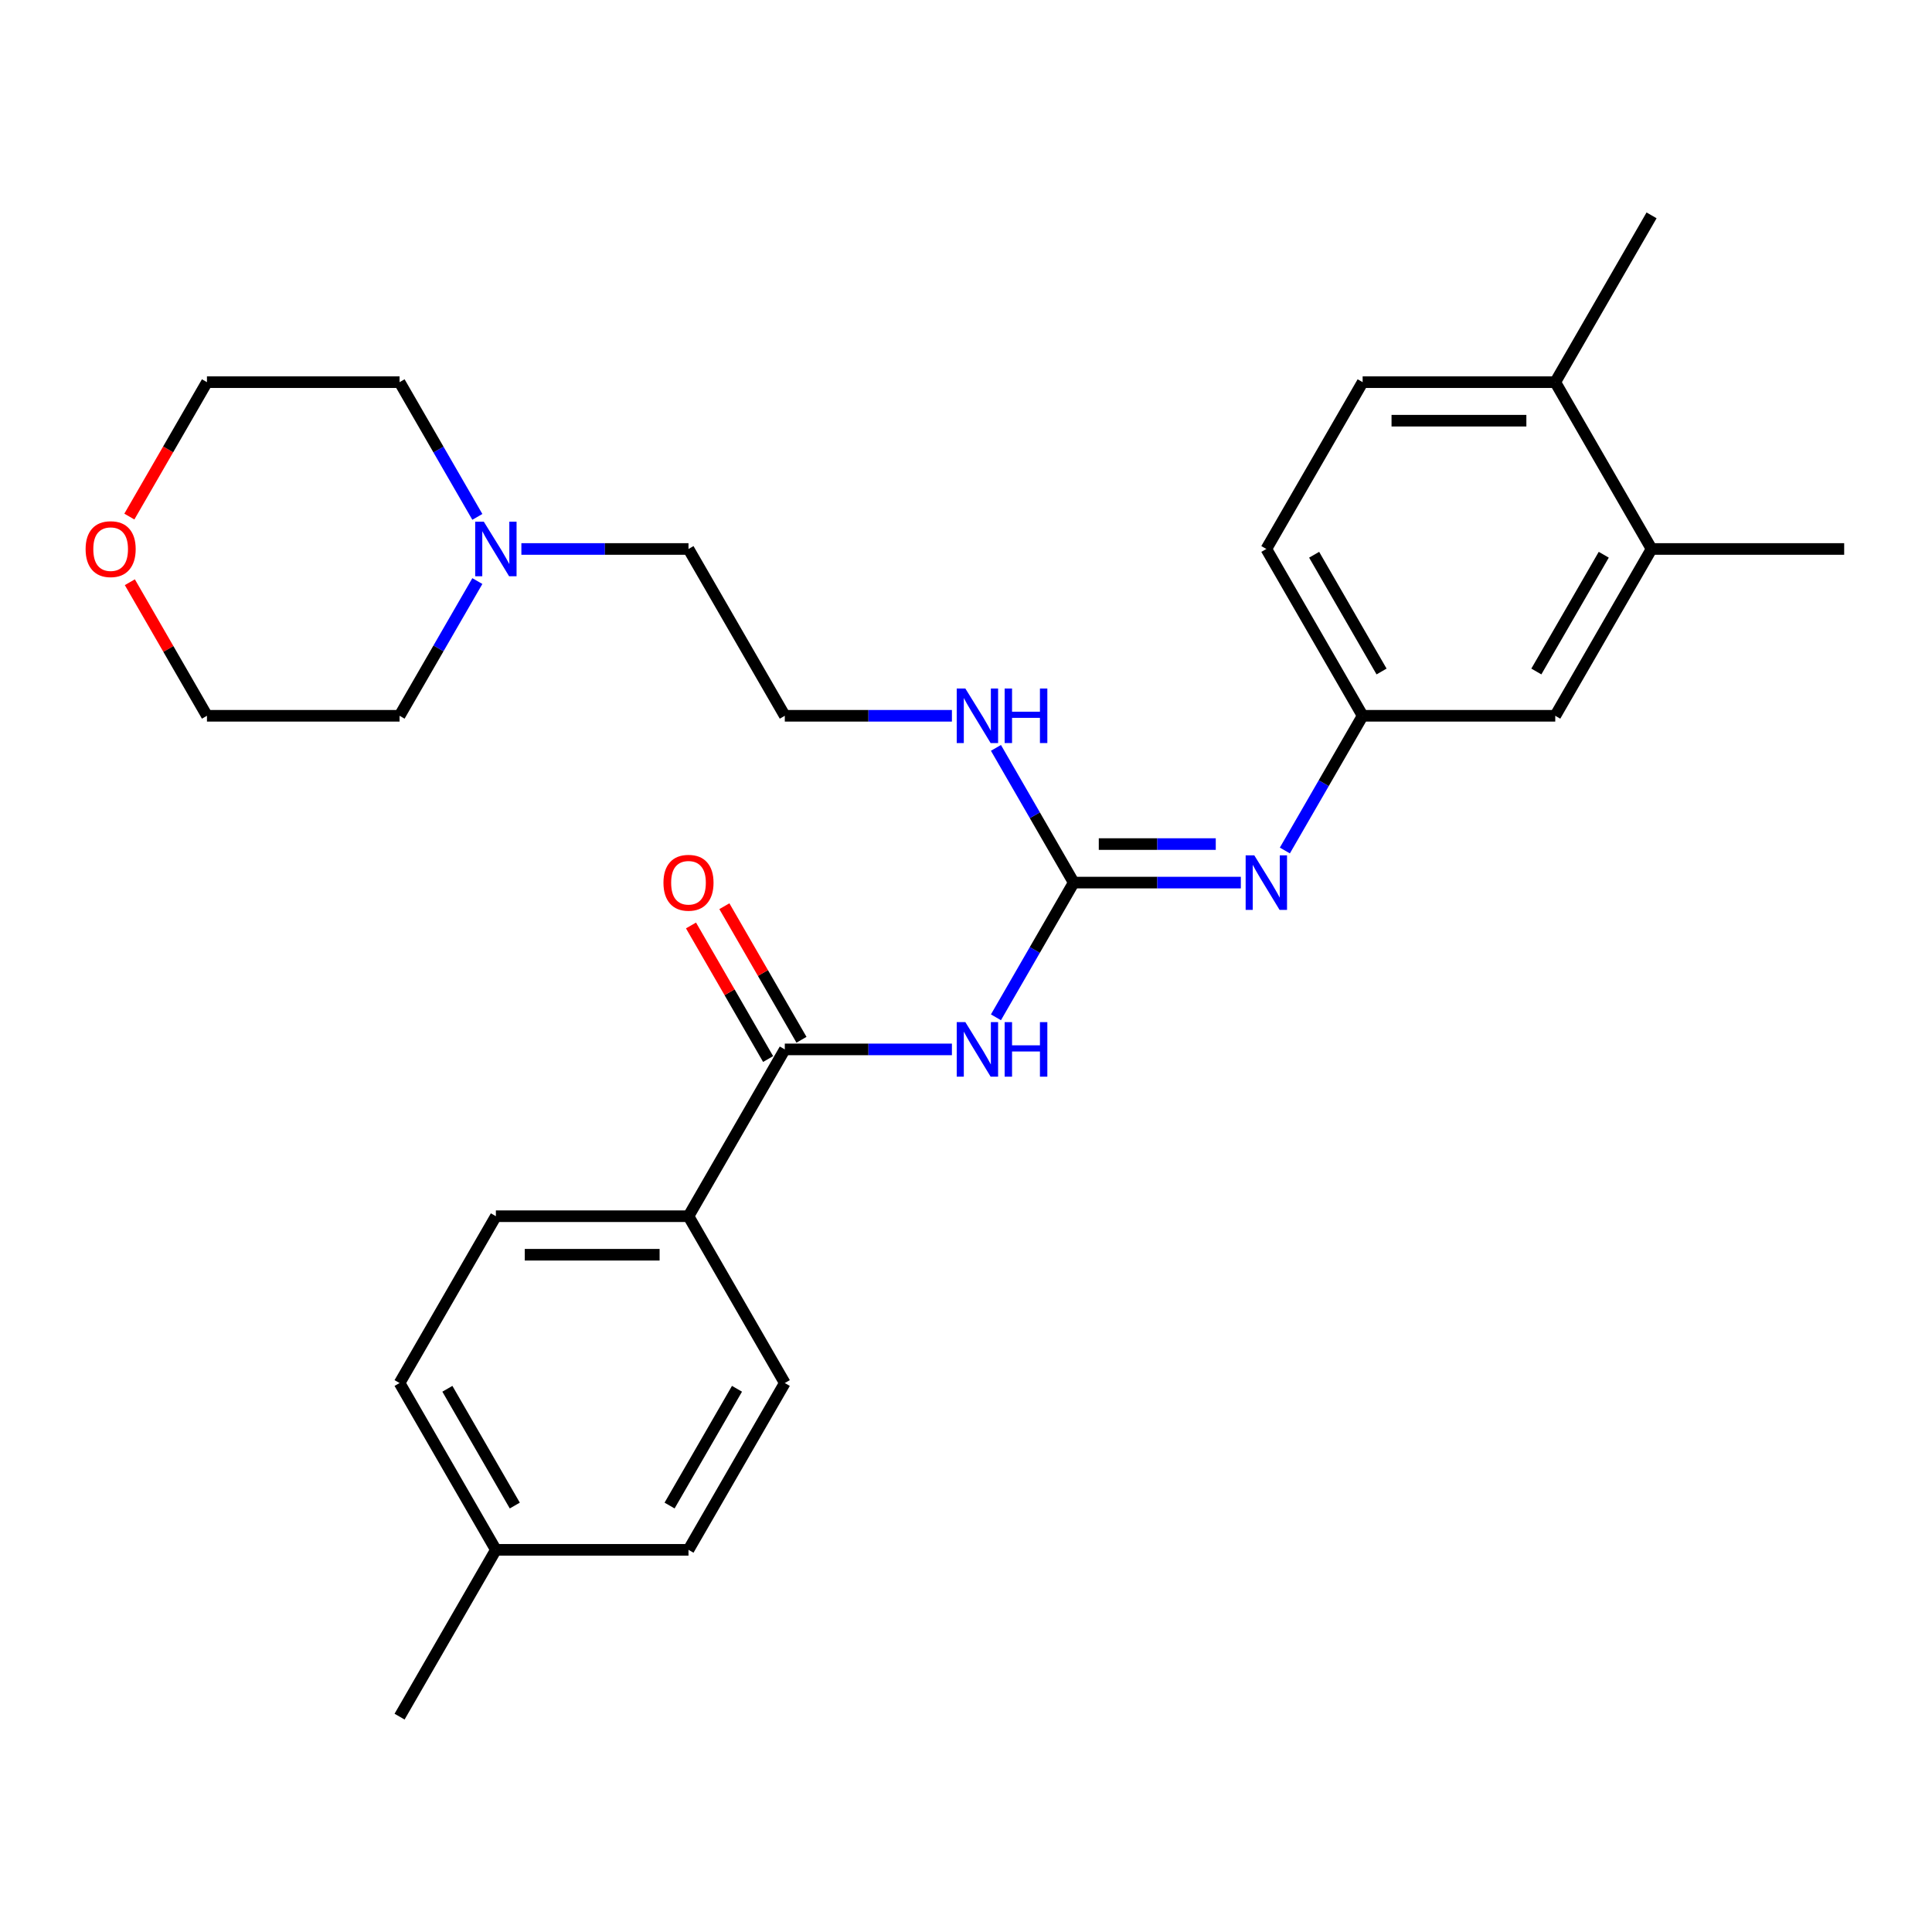<?xml version='1.0' encoding='iso-8859-1'?>
<svg version='1.1' baseProfile='full'
              xmlns='http://www.w3.org/2000/svg'
                      xmlns:rdkit='http://www.rdkit.org/xml'
                      xmlns:xlink='http://www.w3.org/1999/xlink'
                  xml:space='preserve'
width='1000px' height='1000px' viewBox='0 0 1000 1000'>
<!-- END OF HEADER -->
<rect style='opacity:1.0;fill:#FFFFFF;stroke:none' width='1000' height='1000' x='0' y='0'> </rect>
<path class='bond-0' d='M 515.498,526.561 L 535.627,491.695' style='fill:none;fill-rule:evenodd;stroke:#0000FF;stroke-width:6px;stroke-linecap:butt;stroke-linejoin:miter;stroke-opacity:1' />
<path class='bond-0' d='M 535.627,491.695 L 555.757,456.83' style='fill:none;fill-rule:evenodd;stroke:#000000;stroke-width:6px;stroke-linecap:butt;stroke-linejoin:miter;stroke-opacity:1' />
<path class='bond-1' d='M 492.708,543.17 L 449.46,543.17' style='fill:none;fill-rule:evenodd;stroke:#0000FF;stroke-width:6px;stroke-linecap:butt;stroke-linejoin:miter;stroke-opacity:1' />
<path class='bond-1' d='M 449.46,543.17 L 406.211,543.17' style='fill:none;fill-rule:evenodd;stroke:#000000;stroke-width:6px;stroke-linecap:butt;stroke-linejoin:miter;stroke-opacity:1' />
<path class='bond-2' d='M 555.757,456.83 L 599.005,456.83' style='fill:none;fill-rule:evenodd;stroke:#000000;stroke-width:6px;stroke-linecap:butt;stroke-linejoin:miter;stroke-opacity:1' />
<path class='bond-2' d='M 599.005,456.83 L 642.254,456.83' style='fill:none;fill-rule:evenodd;stroke:#0000FF;stroke-width:6px;stroke-linecap:butt;stroke-linejoin:miter;stroke-opacity:1' />
<path class='bond-2' d='M 568.731,436.89 L 599.005,436.89' style='fill:none;fill-rule:evenodd;stroke:#000000;stroke-width:6px;stroke-linecap:butt;stroke-linejoin:miter;stroke-opacity:1' />
<path class='bond-2' d='M 599.005,436.89 L 629.279,436.89' style='fill:none;fill-rule:evenodd;stroke:#0000FF;stroke-width:6px;stroke-linecap:butt;stroke-linejoin:miter;stroke-opacity:1' />
<path class='bond-10' d='M 555.757,456.83 L 535.627,421.964' style='fill:none;fill-rule:evenodd;stroke:#000000;stroke-width:6px;stroke-linecap:butt;stroke-linejoin:miter;stroke-opacity:1' />
<path class='bond-10' d='M 535.627,421.964 L 515.498,387.099' style='fill:none;fill-rule:evenodd;stroke:#0000FF;stroke-width:6px;stroke-linecap:butt;stroke-linejoin:miter;stroke-opacity:1' />
<path class='bond-3' d='M 406.211,543.17 L 356.362,629.51' style='fill:none;fill-rule:evenodd;stroke:#000000;stroke-width:6px;stroke-linecap:butt;stroke-linejoin:miter;stroke-opacity:1' />
<path class='bond-7' d='M 414.845,538.185 L 394.888,503.619' style='fill:none;fill-rule:evenodd;stroke:#000000;stroke-width:6px;stroke-linecap:butt;stroke-linejoin:miter;stroke-opacity:1' />
<path class='bond-7' d='M 394.888,503.619 L 374.931,469.053' style='fill:none;fill-rule:evenodd;stroke:#FF0000;stroke-width:6px;stroke-linecap:butt;stroke-linejoin:miter;stroke-opacity:1' />
<path class='bond-7' d='M 397.577,548.155 L 377.62,513.589' style='fill:none;fill-rule:evenodd;stroke:#000000;stroke-width:6px;stroke-linecap:butt;stroke-linejoin:miter;stroke-opacity:1' />
<path class='bond-7' d='M 377.62,513.589 L 357.663,479.022' style='fill:none;fill-rule:evenodd;stroke:#FF0000;stroke-width:6px;stroke-linecap:butt;stroke-linejoin:miter;stroke-opacity:1' />
<path class='bond-6' d='M 665.043,440.22 L 685.173,405.355' style='fill:none;fill-rule:evenodd;stroke:#0000FF;stroke-width:6px;stroke-linecap:butt;stroke-linejoin:miter;stroke-opacity:1' />
<path class='bond-6' d='M 685.173,405.355 L 705.302,370.49' style='fill:none;fill-rule:evenodd;stroke:#000000;stroke-width:6px;stroke-linecap:butt;stroke-linejoin:miter;stroke-opacity:1' />
<path class='bond-12' d='M 356.362,629.51 L 256.665,629.51' style='fill:none;fill-rule:evenodd;stroke:#000000;stroke-width:6px;stroke-linecap:butt;stroke-linejoin:miter;stroke-opacity:1' />
<path class='bond-12' d='M 341.408,649.45 L 271.62,649.45' style='fill:none;fill-rule:evenodd;stroke:#000000;stroke-width:6px;stroke-linecap:butt;stroke-linejoin:miter;stroke-opacity:1' />
<path class='bond-13' d='M 356.362,629.51 L 406.211,715.851' style='fill:none;fill-rule:evenodd;stroke:#000000;stroke-width:6px;stroke-linecap:butt;stroke-linejoin:miter;stroke-opacity:1' />
<path class='bond-4' d='M 269.865,284.149 L 313.114,284.149' style='fill:none;fill-rule:evenodd;stroke:#0000FF;stroke-width:6px;stroke-linecap:butt;stroke-linejoin:miter;stroke-opacity:1' />
<path class='bond-4' d='M 313.114,284.149 L 356.362,284.149' style='fill:none;fill-rule:evenodd;stroke:#000000;stroke-width:6px;stroke-linecap:butt;stroke-linejoin:miter;stroke-opacity:1' />
<path class='bond-21' d='M 247.076,300.759 L 226.946,335.624' style='fill:none;fill-rule:evenodd;stroke:#0000FF;stroke-width:6px;stroke-linecap:butt;stroke-linejoin:miter;stroke-opacity:1' />
<path class='bond-21' d='M 226.946,335.624 L 206.817,370.49' style='fill:none;fill-rule:evenodd;stroke:#000000;stroke-width:6px;stroke-linecap:butt;stroke-linejoin:miter;stroke-opacity:1' />
<path class='bond-22' d='M 247.076,267.54 L 226.946,232.674' style='fill:none;fill-rule:evenodd;stroke:#0000FF;stroke-width:6px;stroke-linecap:butt;stroke-linejoin:miter;stroke-opacity:1' />
<path class='bond-22' d='M 226.946,232.674 L 206.817,197.809' style='fill:none;fill-rule:evenodd;stroke:#000000;stroke-width:6px;stroke-linecap:butt;stroke-linejoin:miter;stroke-opacity:1' />
<path class='bond-5' d='M 854.848,284.149 L 805,370.49' style='fill:none;fill-rule:evenodd;stroke:#000000;stroke-width:6px;stroke-linecap:butt;stroke-linejoin:miter;stroke-opacity:1' />
<path class='bond-5' d='M 830.103,287.131 L 795.209,347.569' style='fill:none;fill-rule:evenodd;stroke:#000000;stroke-width:6px;stroke-linecap:butt;stroke-linejoin:miter;stroke-opacity:1' />
<path class='bond-23' d='M 854.848,284.149 L 954.545,284.149' style='fill:none;fill-rule:evenodd;stroke:#000000;stroke-width:6px;stroke-linecap:butt;stroke-linejoin:miter;stroke-opacity:1' />
<path class='bond-29' d='M 854.848,284.149 L 805,197.809' style='fill:none;fill-rule:evenodd;stroke:#000000;stroke-width:6px;stroke-linecap:butt;stroke-linejoin:miter;stroke-opacity:1' />
<path class='bond-8' d='M 705.302,370.49 L 805,370.49' style='fill:none;fill-rule:evenodd;stroke:#000000;stroke-width:6px;stroke-linecap:butt;stroke-linejoin:miter;stroke-opacity:1' />
<path class='bond-15' d='M 705.302,370.49 L 655.454,284.149' style='fill:none;fill-rule:evenodd;stroke:#000000;stroke-width:6px;stroke-linecap:butt;stroke-linejoin:miter;stroke-opacity:1' />
<path class='bond-15' d='M 715.093,347.569 L 680.199,287.131' style='fill:none;fill-rule:evenodd;stroke:#000000;stroke-width:6px;stroke-linecap:butt;stroke-linejoin:miter;stroke-opacity:1' />
<path class='bond-9' d='M 805,197.809 L 705.302,197.809' style='fill:none;fill-rule:evenodd;stroke:#000000;stroke-width:6px;stroke-linecap:butt;stroke-linejoin:miter;stroke-opacity:1' />
<path class='bond-9' d='M 790.045,217.748 L 720.257,217.748' style='fill:none;fill-rule:evenodd;stroke:#000000;stroke-width:6px;stroke-linecap:butt;stroke-linejoin:miter;stroke-opacity:1' />
<path class='bond-26' d='M 805,197.809 L 854.848,111.469' style='fill:none;fill-rule:evenodd;stroke:#000000;stroke-width:6px;stroke-linecap:butt;stroke-linejoin:miter;stroke-opacity:1' />
<path class='bond-19' d='M 492.708,370.49 L 449.46,370.49' style='fill:none;fill-rule:evenodd;stroke:#0000FF;stroke-width:6px;stroke-linecap:butt;stroke-linejoin:miter;stroke-opacity:1' />
<path class='bond-19' d='M 449.46,370.49 L 406.211,370.49' style='fill:none;fill-rule:evenodd;stroke:#000000;stroke-width:6px;stroke-linecap:butt;stroke-linejoin:miter;stroke-opacity:1' />
<path class='bond-11' d='M 66.952,267.38 L 87.036,232.595' style='fill:none;fill-rule:evenodd;stroke:#FF0000;stroke-width:6px;stroke-linecap:butt;stroke-linejoin:miter;stroke-opacity:1' />
<path class='bond-11' d='M 87.036,232.595 L 107.119,197.809' style='fill:none;fill-rule:evenodd;stroke:#000000;stroke-width:6px;stroke-linecap:butt;stroke-linejoin:miter;stroke-opacity:1' />
<path class='bond-30' d='M 67.206,301.357 L 87.162,335.923' style='fill:none;fill-rule:evenodd;stroke:#FF0000;stroke-width:6px;stroke-linecap:butt;stroke-linejoin:miter;stroke-opacity:1' />
<path class='bond-30' d='M 87.162,335.923 L 107.119,370.49' style='fill:none;fill-rule:evenodd;stroke:#000000;stroke-width:6px;stroke-linecap:butt;stroke-linejoin:miter;stroke-opacity:1' />
<path class='bond-16' d='M 256.665,629.51 L 206.817,715.851' style='fill:none;fill-rule:evenodd;stroke:#000000;stroke-width:6px;stroke-linecap:butt;stroke-linejoin:miter;stroke-opacity:1' />
<path class='bond-17' d='M 406.211,715.851 L 356.362,802.191' style='fill:none;fill-rule:evenodd;stroke:#000000;stroke-width:6px;stroke-linecap:butt;stroke-linejoin:miter;stroke-opacity:1' />
<path class='bond-17' d='M 381.466,718.832 L 346.572,779.27' style='fill:none;fill-rule:evenodd;stroke:#000000;stroke-width:6px;stroke-linecap:butt;stroke-linejoin:miter;stroke-opacity:1' />
<path class='bond-14' d='M 705.302,197.809 L 655.454,284.149' style='fill:none;fill-rule:evenodd;stroke:#000000;stroke-width:6px;stroke-linecap:butt;stroke-linejoin:miter;stroke-opacity:1' />
<path class='bond-28' d='M 206.817,715.851 L 256.665,802.191' style='fill:none;fill-rule:evenodd;stroke:#000000;stroke-width:6px;stroke-linecap:butt;stroke-linejoin:miter;stroke-opacity:1' />
<path class='bond-28' d='M 231.562,718.832 L 266.456,779.27' style='fill:none;fill-rule:evenodd;stroke:#000000;stroke-width:6px;stroke-linecap:butt;stroke-linejoin:miter;stroke-opacity:1' />
<path class='bond-18' d='M 356.362,802.191 L 256.665,802.191' style='fill:none;fill-rule:evenodd;stroke:#000000;stroke-width:6px;stroke-linecap:butt;stroke-linejoin:miter;stroke-opacity:1' />
<path class='bond-27' d='M 256.665,802.191 L 206.817,888.531' style='fill:none;fill-rule:evenodd;stroke:#000000;stroke-width:6px;stroke-linecap:butt;stroke-linejoin:miter;stroke-opacity:1' />
<path class='bond-20' d='M 406.211,370.49 L 356.362,284.149' style='fill:none;fill-rule:evenodd;stroke:#000000;stroke-width:6px;stroke-linecap:butt;stroke-linejoin:miter;stroke-opacity:1' />
<path class='bond-25' d='M 206.817,370.49 L 107.119,370.49' style='fill:none;fill-rule:evenodd;stroke:#000000;stroke-width:6px;stroke-linecap:butt;stroke-linejoin:miter;stroke-opacity:1' />
<path class='bond-24' d='M 206.817,197.809 L 107.119,197.809' style='fill:none;fill-rule:evenodd;stroke:#000000;stroke-width:6px;stroke-linecap:butt;stroke-linejoin:miter;stroke-opacity:1' />
<path  class='atom-0' d='M 499.667 529.053
L 508.919 544.008
Q 509.836 545.483, 511.312 548.155
Q 512.787 550.827, 512.867 550.986
L 512.867 529.053
L 516.616 529.053
L 516.616 557.287
L 512.747 557.287
L 502.817 540.937
Q 501.661 539.023, 500.425 536.829
Q 499.228 534.636, 498.869 533.958
L 498.869 557.287
L 495.201 557.287
L 495.201 529.053
L 499.667 529.053
' fill='#0000FF'/>
<path  class='atom-0' d='M 520.005 529.053
L 523.834 529.053
L 523.834 541.057
L 538.27 541.057
L 538.27 529.053
L 542.098 529.053
L 542.098 557.287
L 538.27 557.287
L 538.27 544.247
L 523.834 544.247
L 523.834 557.287
L 520.005 557.287
L 520.005 529.053
' fill='#0000FF'/>
<path  class='atom-3' d='M 649.213 442.713
L 658.465 457.667
Q 659.382 459.143, 660.857 461.815
Q 662.333 464.487, 662.413 464.646
L 662.413 442.713
L 666.161 442.713
L 666.161 470.947
L 662.293 470.947
L 652.363 454.597
Q 651.207 452.682, 649.971 450.489
Q 648.774 448.296, 648.415 447.618
L 648.415 470.947
L 644.746 470.947
L 644.746 442.713
L 649.213 442.713
' fill='#0000FF'/>
<path  class='atom-5' d='M 250.424 270.032
L 259.676 284.987
Q 260.593 286.462, 262.069 289.134
Q 263.544 291.806, 263.624 291.966
L 263.624 270.032
L 267.373 270.032
L 267.373 298.266
L 263.504 298.266
L 253.575 281.916
Q 252.418 280.002, 251.182 277.809
Q 249.985 275.615, 249.627 274.937
L 249.627 298.266
L 245.958 298.266
L 245.958 270.032
L 250.424 270.032
' fill='#0000FF'/>
<path  class='atom-8' d='M 343.402 456.91
Q 343.402 450.13, 346.752 446.342
Q 350.101 442.553, 356.362 442.553
Q 362.623 442.553, 365.973 446.342
Q 369.323 450.13, 369.323 456.91
Q 369.323 463.769, 365.933 467.677
Q 362.544 471.545, 356.362 471.545
Q 350.141 471.545, 346.752 467.677
Q 343.402 463.809, 343.402 456.91
M 356.362 468.355
Q 360.669 468.355, 362.982 465.484
Q 365.335 462.572, 365.335 456.91
Q 365.335 451.366, 362.982 448.575
Q 360.669 445.744, 356.362 445.744
Q 352.055 445.744, 349.703 448.535
Q 347.39 451.327, 347.39 456.91
Q 347.39 462.612, 349.703 465.484
Q 352.055 468.355, 356.362 468.355
' fill='#FF0000'/>
<path  class='atom-11' d='M 499.667 356.372
L 508.919 371.327
Q 509.836 372.803, 511.312 375.474
Q 512.787 378.146, 512.867 378.306
L 512.867 356.372
L 516.616 356.372
L 516.616 384.607
L 512.747 384.607
L 502.817 368.256
Q 501.661 366.342, 500.425 364.149
Q 499.228 361.955, 498.869 361.278
L 498.869 384.607
L 495.201 384.607
L 495.201 356.372
L 499.667 356.372
' fill='#0000FF'/>
<path  class='atom-11' d='M 520.005 356.372
L 523.834 356.372
L 523.834 368.376
L 538.27 368.376
L 538.27 356.372
L 542.098 356.372
L 542.098 384.607
L 538.27 384.607
L 538.27 371.566
L 523.834 371.566
L 523.834 384.607
L 520.005 384.607
L 520.005 356.372
' fill='#0000FF'/>
<path  class='atom-12' d='M 44.31 284.229
Q 44.31 277.45, 47.66 273.661
Q 51.01 269.873, 57.271 269.873
Q 63.532 269.873, 66.882 273.661
Q 70.231 277.45, 70.231 284.229
Q 70.231 291.088, 66.842 294.996
Q 63.452 298.865, 57.271 298.865
Q 51.05 298.865, 47.66 294.996
Q 44.31 291.128, 44.31 284.229
M 57.271 295.674
Q 61.578 295.674, 63.891 292.803
Q 66.243 289.892, 66.243 284.229
Q 66.243 278.686, 63.891 275.894
Q 61.578 273.063, 57.271 273.063
Q 52.964 273.063, 50.611 275.854
Q 48.298 278.646, 48.298 284.229
Q 48.298 289.932, 50.611 292.803
Q 52.964 295.674, 57.271 295.674
' fill='#FF0000'/>
</svg>
